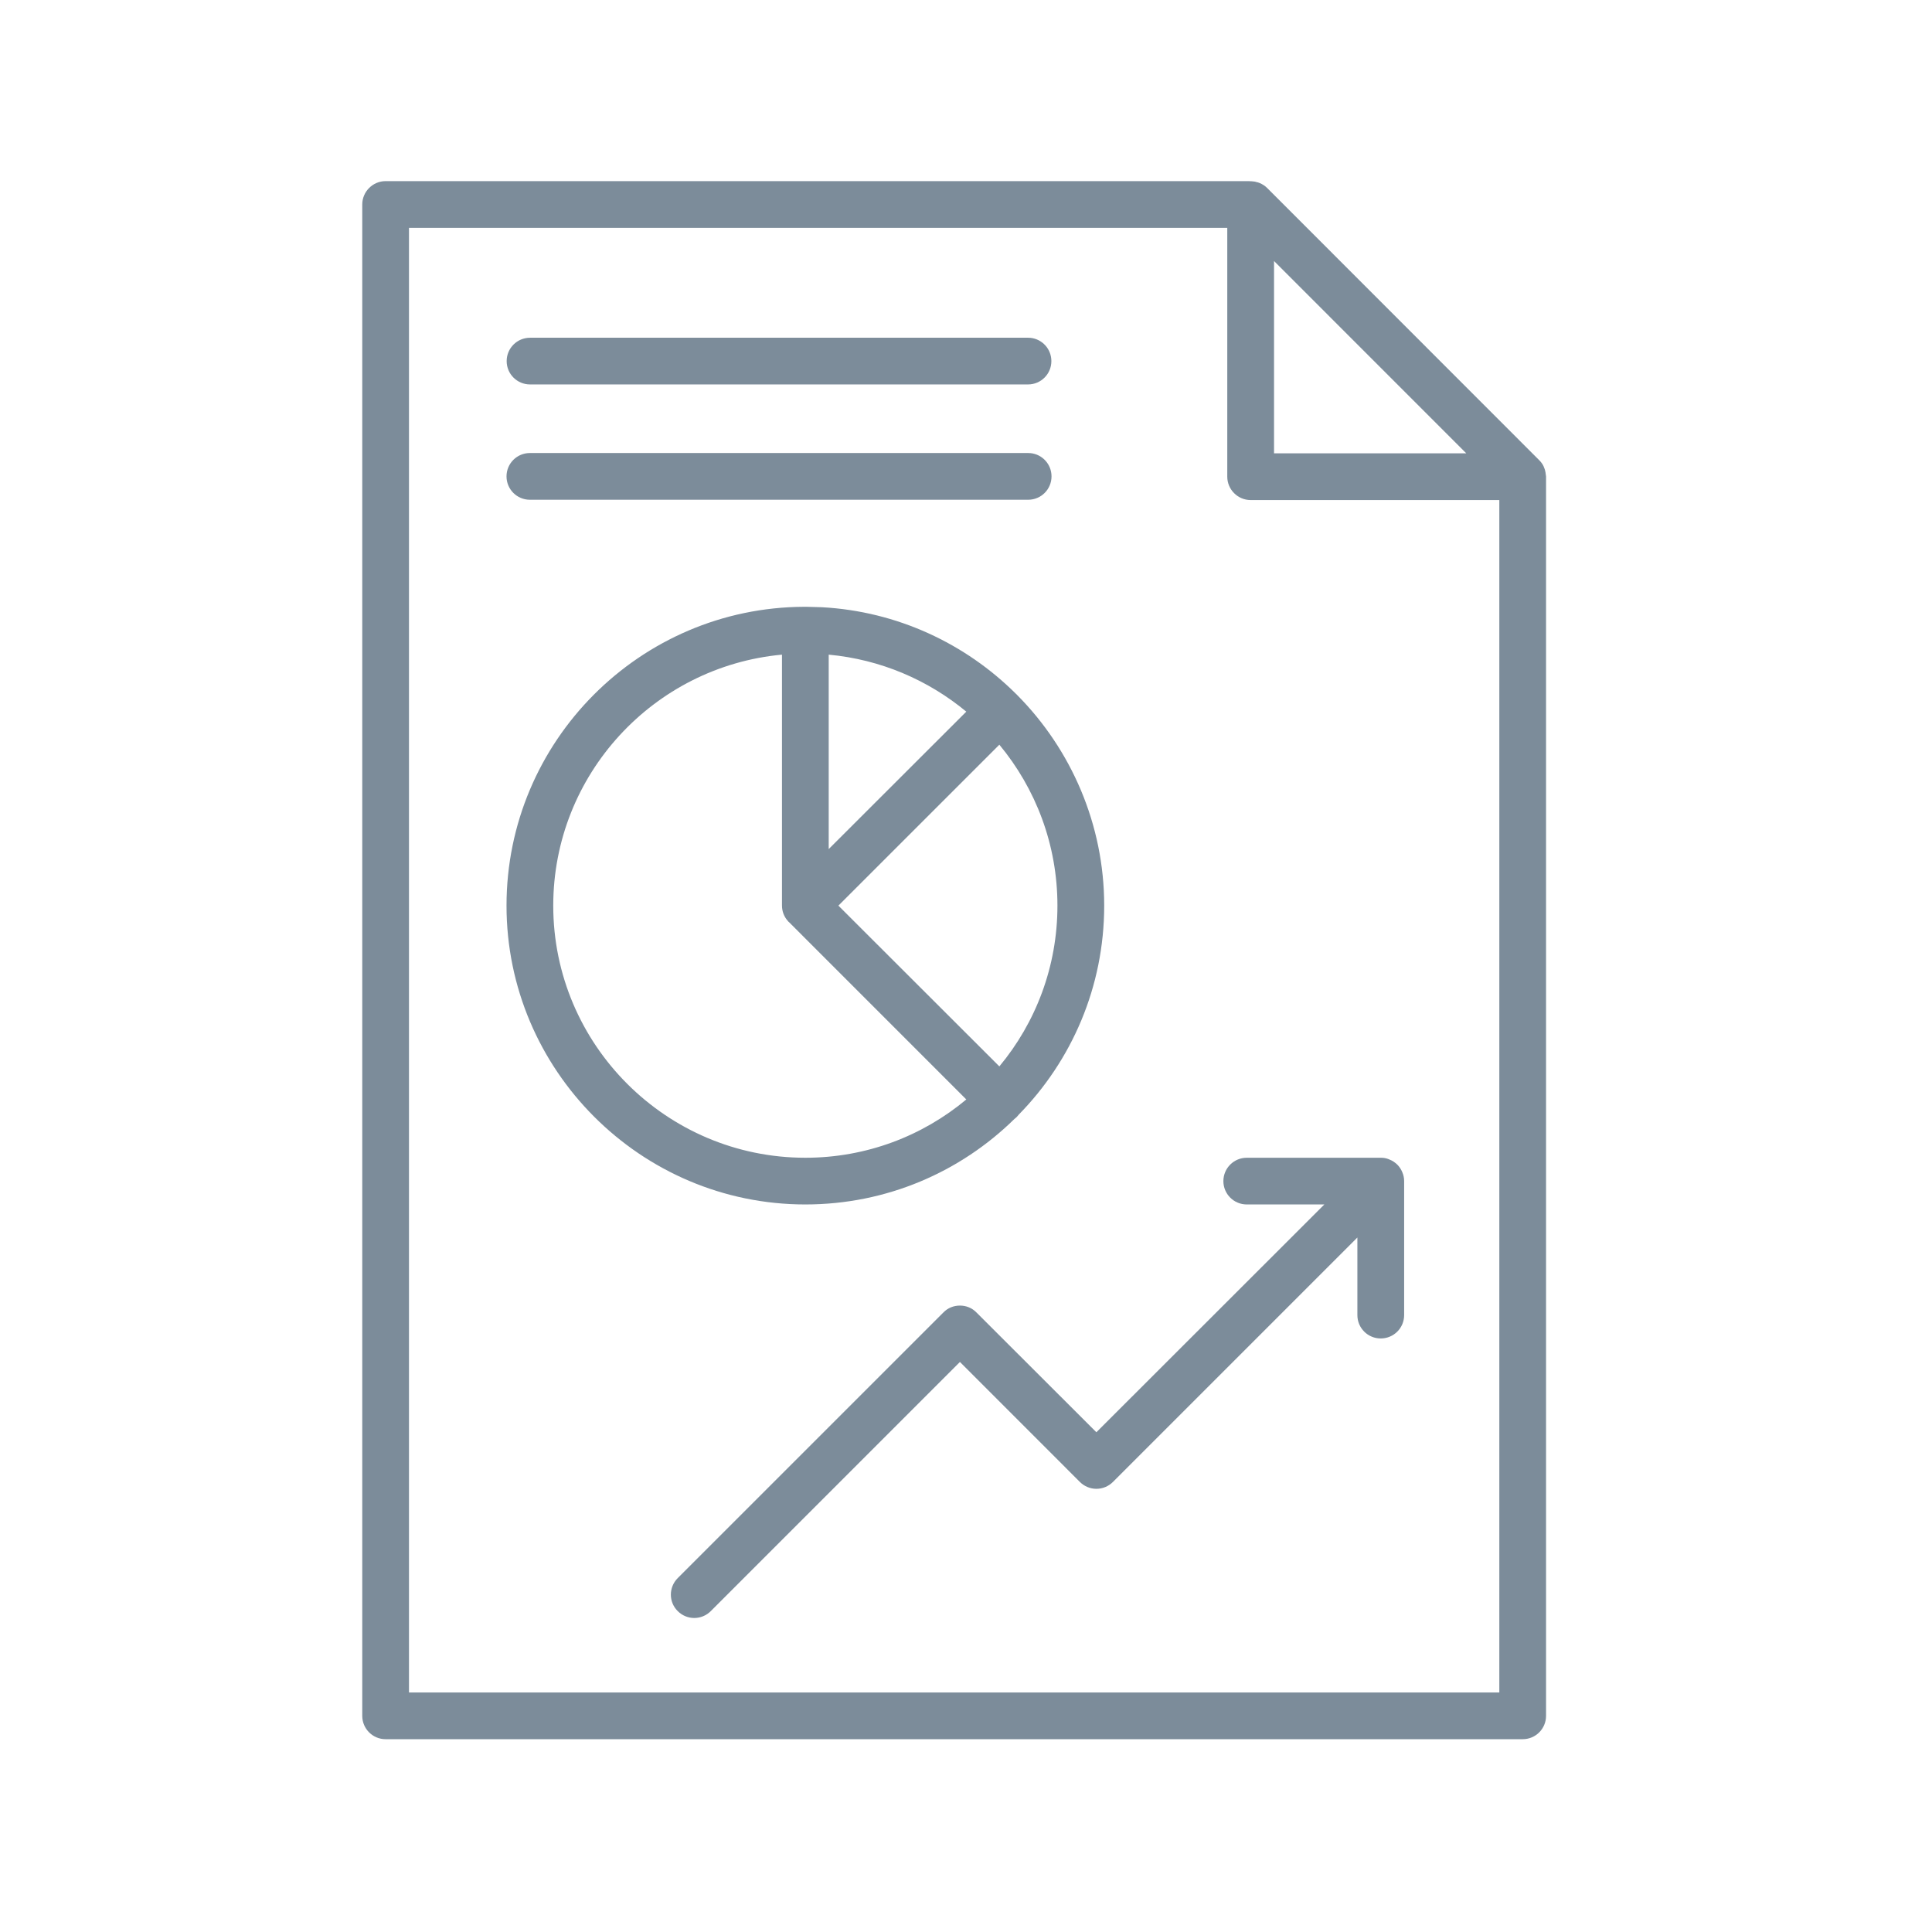 <svg width="64" height="64" viewBox="0 0 64 64" fill="none" xmlns="http://www.w3.org/2000/svg">
<path d="M45.739 38.352L45.816 38.355C45.893 38.363 45.968 38.382 46.033 38.413C46.126 38.449 46.209 38.506 46.286 38.578C46.358 38.65 46.415 38.738 46.451 38.826C46.492 38.919 46.514 39.022 46.514 39.125V43.565C46.514 43.993 46.167 44.338 45.739 44.338C45.311 44.338 44.965 43.993 44.965 43.565V40.994L36.867 49.092C36.723 49.236 36.526 49.319 36.319 49.319C36.113 49.319 35.917 49.236 35.773 49.092L31.799 45.117L23.546 53.37C23.396 53.52 23.199 53.598 22.998 53.598C22.797 53.598 22.601 53.52 22.451 53.37C22.147 53.071 22.147 52.581 22.451 52.276L31.251 43.477C31.395 43.327 31.592 43.249 31.799 43.249C32.005 43.249 32.201 43.327 32.346 43.477L36.319 47.445L43.871 39.899H41.301C40.872 39.899 40.526 39.553 40.526 39.125C40.527 38.697 40.873 38.352 41.301 38.352H45.739Z" fill="#7C8C9A"/>
<path fill-rule="evenodd" clip-rule="evenodd" d="M26.72 20.101L27.224 20.115C29.727 20.251 31.982 21.321 33.651 22.98C33.672 22.996 33.703 23.032 33.703 23.032C35.479 24.823 36.578 27.306 36.578 30C36.578 32.694 35.499 35.136 33.749 36.922C33.728 36.947 33.708 36.973 33.683 36.999C33.657 37.025 33.63 37.046 33.605 37.066C31.819 38.821 29.373 39.899 26.679 39.899C21.218 39.899 16.779 35.445 16.779 30C16.779 24.555 21.197 20.121 26.637 20.101H26.72ZM25.904 21.686C21.662 22.078 18.327 25.654 18.327 30C18.327 34.604 22.075 38.352 26.679 38.352C28.702 38.352 30.565 37.629 32.01 36.421L26.137 30.547C26.126 30.542 26.116 30.532 26.11 30.521C25.971 30.372 25.904 30.186 25.904 29.995V21.686ZM27.773 30L33.105 35.326C34.307 33.881 35.029 32.023 35.029 30C35.029 27.977 34.307 26.119 33.105 24.669L27.773 30ZM27.452 28.127L32.01 23.574C30.745 22.527 29.176 21.846 27.452 21.686V28.127Z" fill="#7C8C9A"/>
<path d="M34.059 15.007L34.139 15.011C34.529 15.05 34.833 15.38 34.833 15.781C34.833 16.209 34.487 16.555 34.059 16.555H17.554C17.125 16.555 16.779 16.209 16.779 15.781C16.779 15.353 17.125 15.007 17.554 15.007H34.059Z" fill="#7C8C9A"/>
<path d="M34.054 11.188L34.133 11.191C34.524 11.231 34.828 11.56 34.828 11.962C34.828 12.39 34.482 12.735 34.054 12.735H17.559C17.13 12.735 16.784 12.39 16.784 11.962C16.784 11.534 17.13 11.188 17.559 11.188H34.054Z" fill="#7C8C9A"/>
<path fill-rule="evenodd" clip-rule="evenodd" d="M41.424 6C41.408 6 41.393 6.005 41.383 6.005C41.429 6 41.476 6.006 41.523 6.011C41.558 6.011 41.589 6.021 41.62 6.031C41.656 6.036 41.688 6.047 41.724 6.062C41.816 6.099 41.904 6.155 41.977 6.228L50.988 15.244C51.024 15.28 51.06 15.321 51.086 15.362C51.122 15.414 51.148 15.476 51.169 15.538C51.174 15.548 51.174 15.559 51.179 15.569C51.189 15.6 51.19 15.631 51.2 15.667V15.678C51.205 15.709 51.21 15.74 51.21 15.771V15.734C51.21 15.755 51.215 15.771 51.215 15.786V56.839C51.215 57.267 50.87 57.613 50.441 57.613H12.774C12.346 57.613 12 57.267 12 56.839V6.774C12 6.351 12.346 6 12.774 6H41.424ZM13.548 7.549V56.065H49.667V16.565H41.43C41.001 16.565 40.655 16.214 40.655 15.791V7.549H13.548ZM42.204 15.017H48.572L42.204 8.647V15.017Z" fill="#7C8C9A"/>
</svg>
